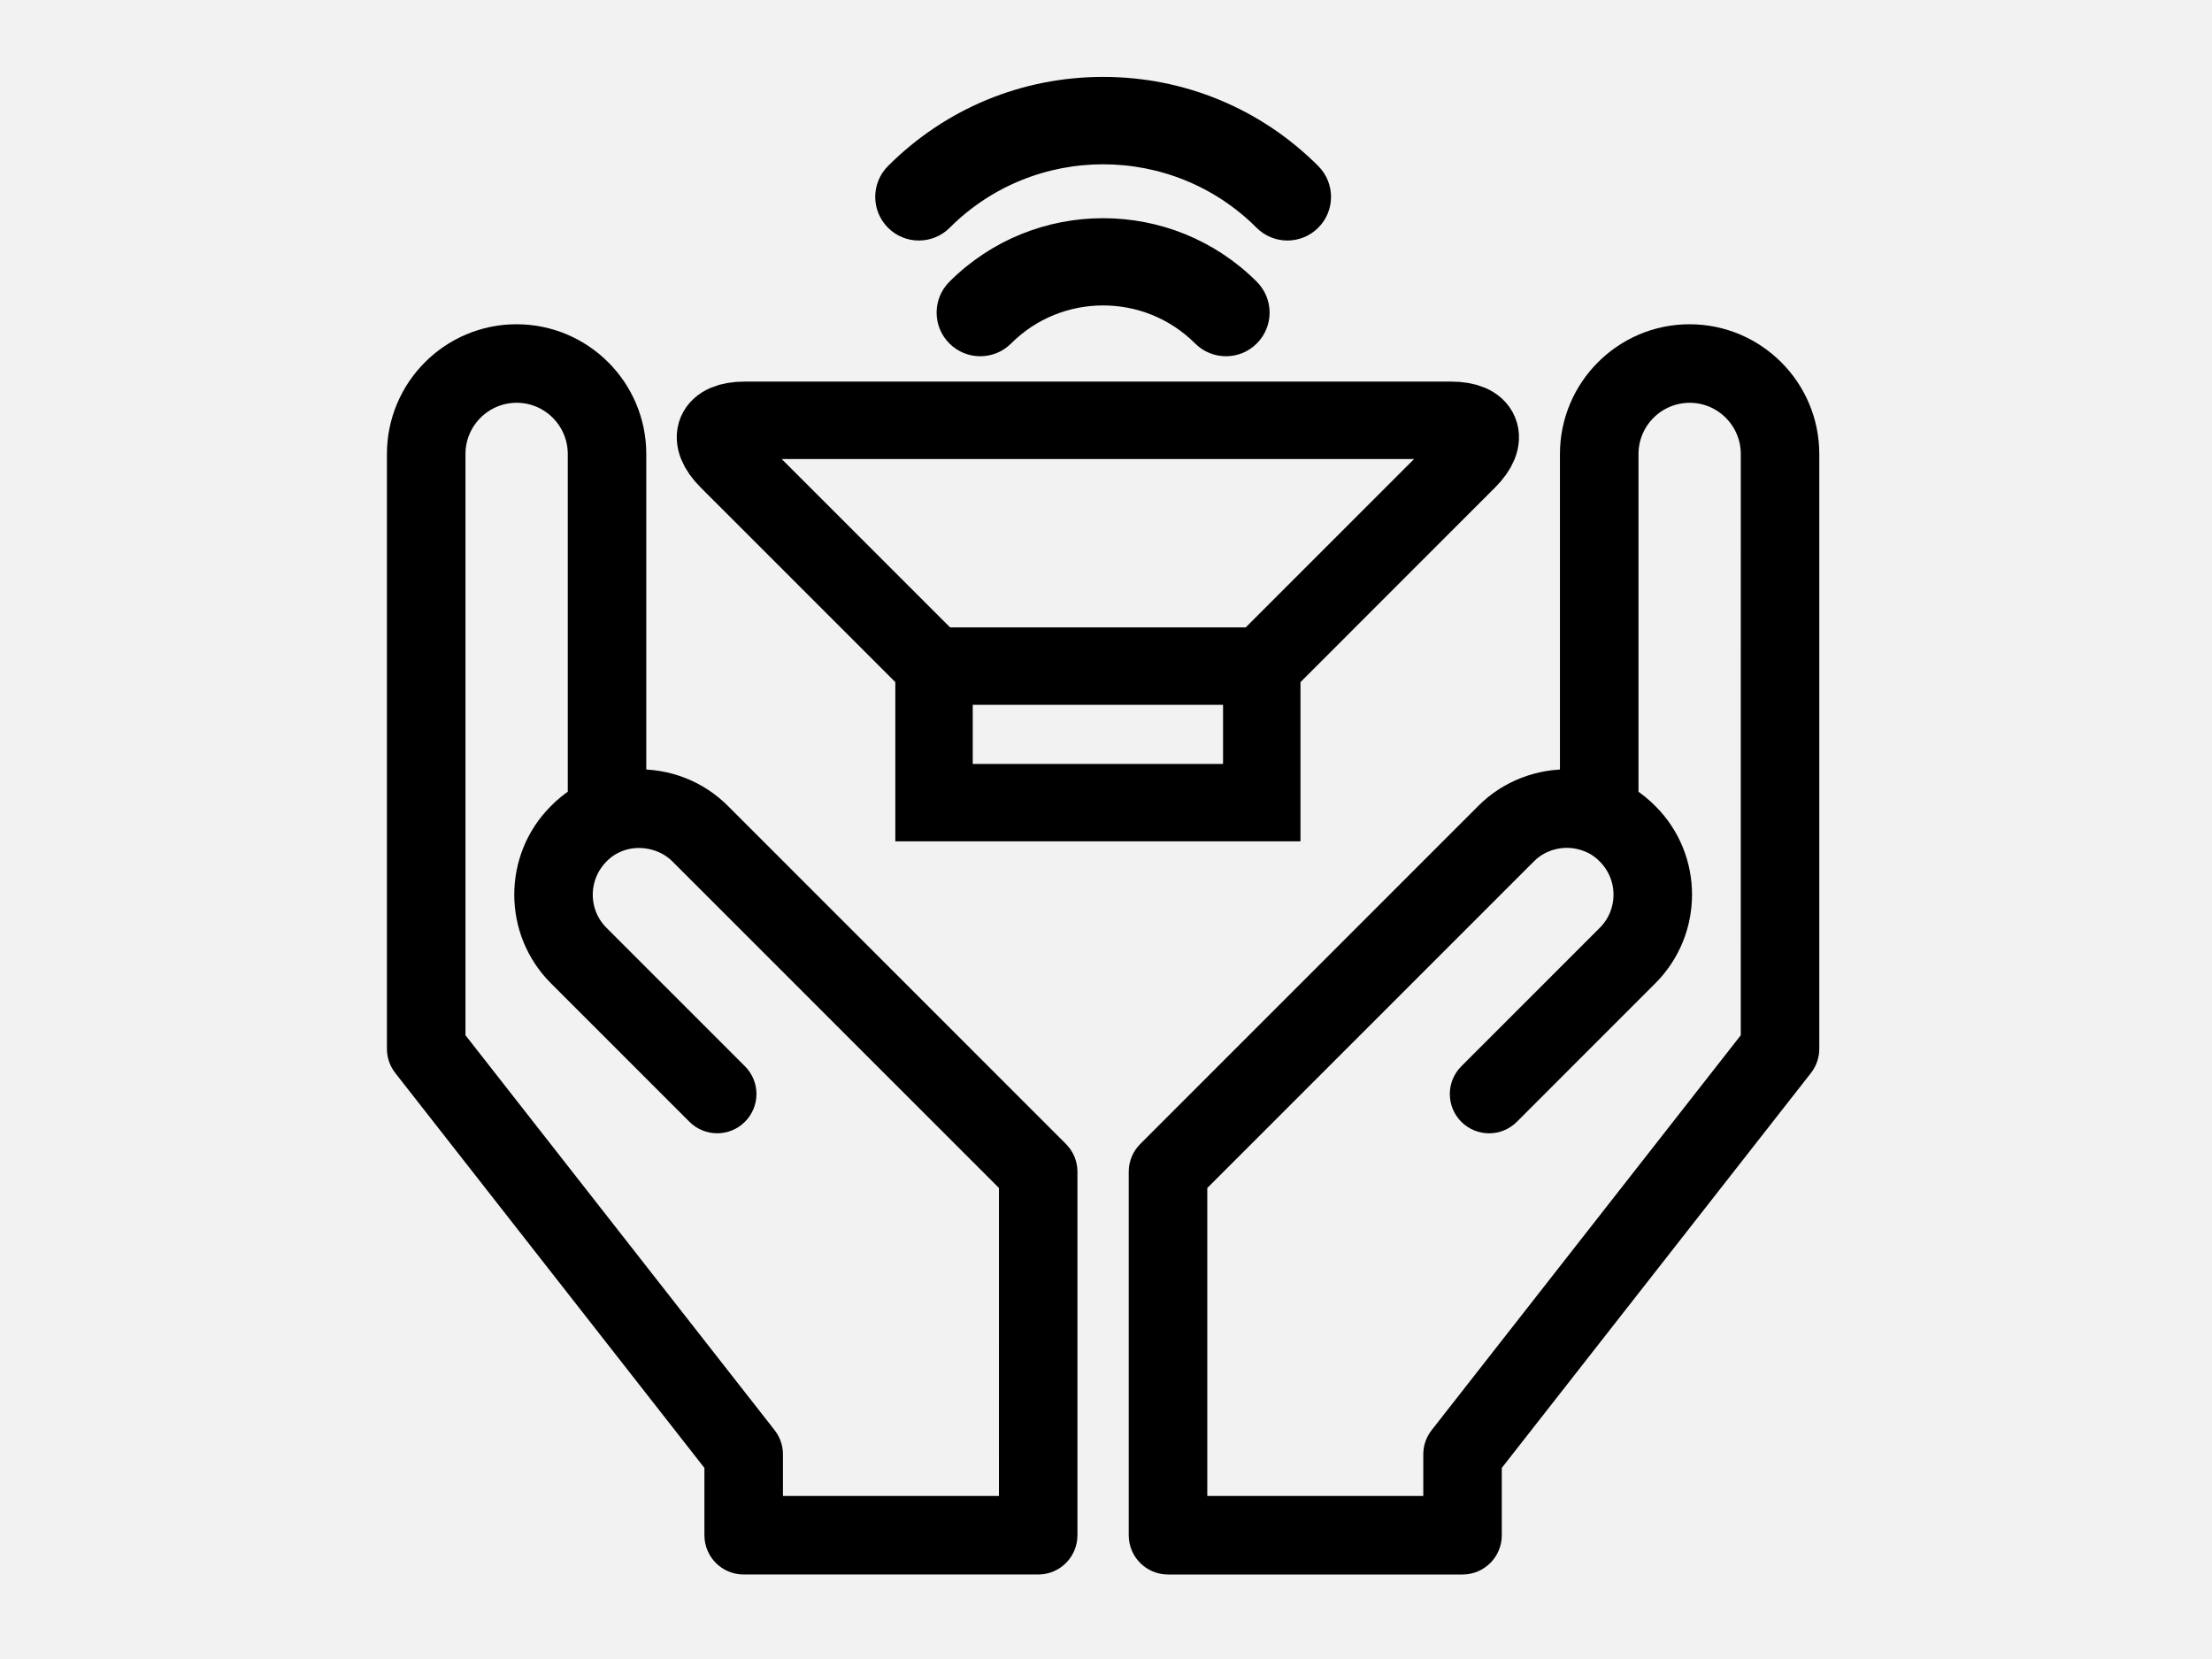 <?xml version="1.0" encoding="utf-8"?>
<!-- Generator: Adobe Illustrator 17.0.0, SVG Export Plug-In . SVG Version: 6.00 Build 0)  -->
<!DOCTYPE svg PUBLIC "-//W3C//DTD SVG 1.1//EN" "http://www.w3.org/Graphics/SVG/1.1/DTD/svg11.dtd">
<svg version="1.1" id="Capa_1" xmlns="http://www.w3.org/2000/svg" xmlns:xlink="http://www.w3.org/1999/xlink" x="0px" y="0px"
	 width="100px" height="75px" viewBox="0 0 100 75" enable-background="new 0 0 100 75" xml:space="preserve">
<rect id="bg" fill="#F2F2F2" width="100" height="75"/>
<title>icon-excursion</title>
<g>
	<path stroke="#000000" stroke-miterlimit="10" d="M32.565,36.799c-1.014-1.026-2.417-1.568-3.848-1.515V20.526
		c0-2.96-2.403-5.367-5.367-5.367c-2.955,0-5.358,2.407-5.358,5.367v26.888c0,0.285,0.096,0.562,0.271,0.786l14.082,17.989v3.216
		c0,0.705,0.57,1.275,1.275,1.275h13.314c0.705,0,1.275-0.57,1.275-1.275V52.972c0-0.339-0.134-0.662-0.374-0.902L32.565,36.799z
		 M45.66,68.13H34.896v-2.381c0-0.285-0.096-0.562-0.271-0.786L20.543,46.974V20.526c0-1.553,1.26-2.817,2.817-2.817
		c1.548,0,2.808,1.264,2.808,2.817v15.535c-0.331,0.207-0.636,0.452-0.91,0.733c-2.012,2.013-2.012,5.29,0,7.303l6.263,6.263
		c0.498,0.498,1.305,0.498,1.803,0s0.498-1.305,0-1.803l-6.263-6.263c-1.019-1.019-1.019-2.678,0.01-3.707
		c0.234-0.239,0.503-0.422,0.819-0.553c0.02-0.007,0.04-0.015,0.06-0.024c0.923-0.367,2.082-0.148,2.808,0.586l14.903,14.903
		L45.66,68.13L45.66,68.13z"/>
	<path stroke="#000000" stroke-miterlimit="10" d="M76.38,15.159c-2.955,0-5.358,2.407-5.358,5.367v14.758
		c-1.424-0.052-2.835,0.489-3.844,1.51L51.902,52.07c-0.239,0.239-0.374,0.563-0.374,0.902v16.433c0,0.705,0.57,1.275,1.275,1.275
		h13.315c0.705,0,1.275-0.57,1.275-1.275v-3.216L81.475,48.2c0.176-0.224,0.271-0.501,0.271-0.786V20.526
		C81.747,17.566,79.344,15.159,76.38,15.159z M79.197,46.974L65.115,64.963c-0.176,0.224-0.271,0.501-0.271,0.786v2.381H54.079V53.5
		l14.908-14.908c0.715-0.725,1.833-0.965,2.807-0.58c0.02,0.009,0.04,0.016,0.061,0.024c0.303,0.123,0.577,0.309,0.824,0.562
		c1.019,1.02,1.019,2.677,0,3.697l-6.262,6.263c-0.498,0.498-0.498,1.305,0,1.803s1.305,0.498,1.803,0l6.262-6.263
		c2.013-2.014,2.013-5.29,0.01-7.293c-0.281-0.288-0.59-0.537-0.919-0.743V20.527c0-1.553,1.26-2.817,2.817-2.817
		c1.548,0,2.808,1.264,2.808,2.817L79.197,46.974L79.197,46.974z"/>
	<g>
		<path stroke="#000000" stroke-miterlimit="10" d="M59.673,8.901c0,0.377-0.143,0.754-0.431,1.041
			c-0.576,0.576-1.508,0.576-2.082,0c-4.02-4.019-10.56-4.019-14.579,0c-0.576,0.576-1.508,0.576-2.083,0
			c-0.574-0.575-0.574-1.507,0-2.082c2.504-2.504,5.833-3.883,9.372-3.883c3.541,0,6.869,1.379,9.372,3.883
			C59.53,8.147,59.673,8.524,59.673,8.901z M56.896,14.133c0,0.377-0.144,0.753-0.432,1.041c-0.575,0.575-1.507,0.575-2.082,0
			c-2.488-2.488-6.537-2.488-9.025,0c-0.576,0.575-1.508,0.575-2.083,0s-0.575-1.508,0-2.083c3.637-3.636,9.554-3.636,13.19,0
			C56.752,13.379,56.896,13.756,56.896,14.133z"/>
		<g>
			<path fill="none" stroke="#000000" stroke-width="3.5" stroke-miterlimit="10" d="M32.914,20.802
				c-0.991-0.99-0.655-1.801,0.746-1.801h31.946c1.4,0,1.736,0.811,0.746,1.801l-9.31,9.311v6.173H42.226v-6.173L32.914,20.802z"/>
			
				<line fill="none" stroke="#000000" stroke-width="3.5" stroke-miterlimit="10" x1="42.226" y1="30.113" x2="57.042" y2="30.113"/>
		</g>
	</g>
</g>
</svg>
